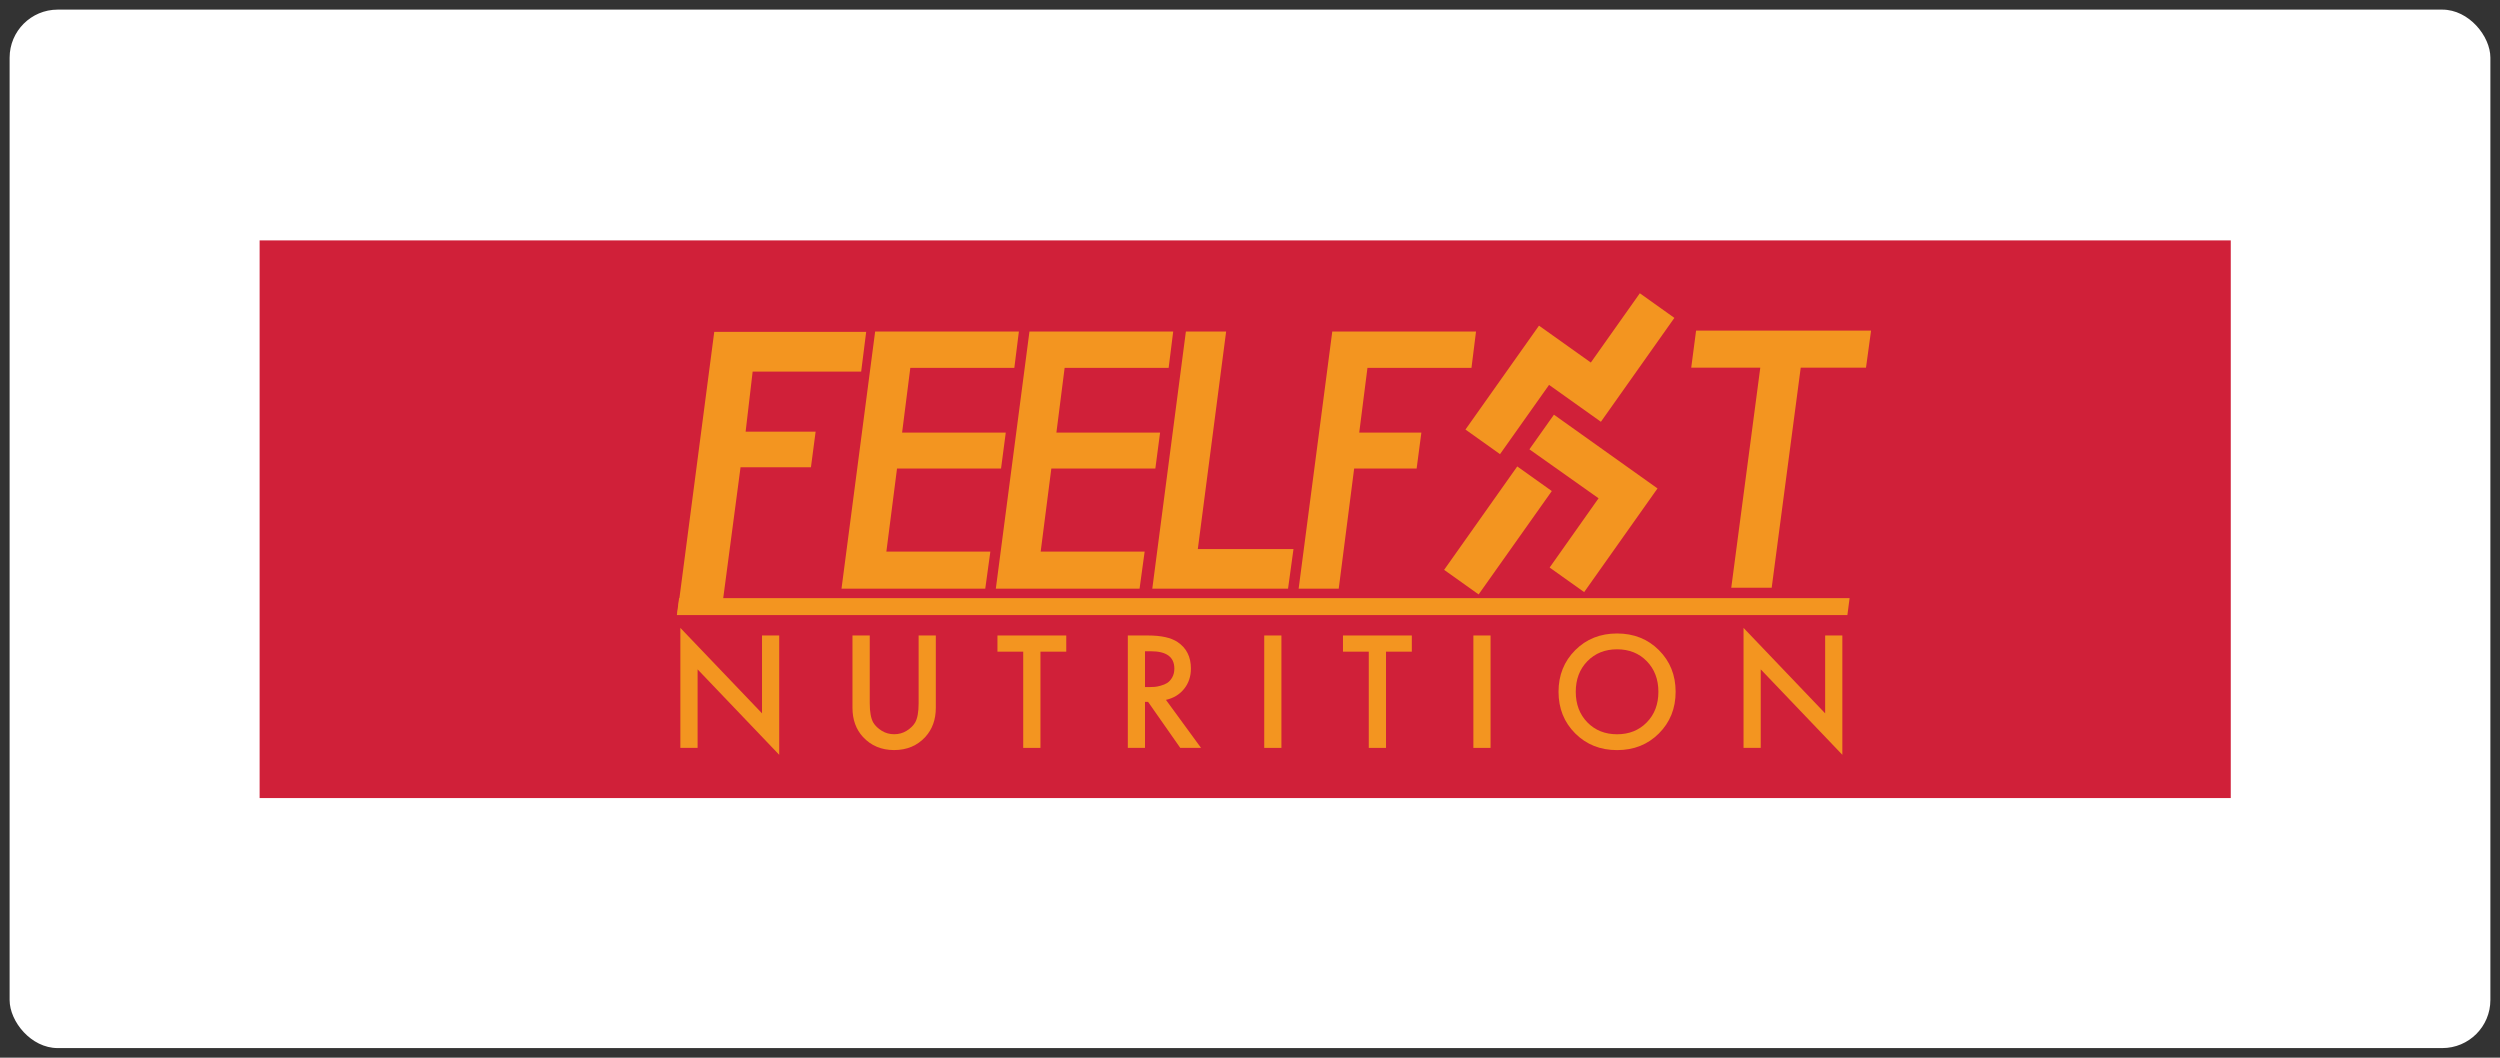 <?xml version="1.0" encoding="UTF-8"?> <svg xmlns="http://www.w3.org/2000/svg" width="260" height="110" viewBox="0 0 260 110" fill="none"><rect x="0" y="0" width="260" height="110" fill="#333333" stroke="none"/><rect x="1" y="1" width="258" height="108" rx="5" fill="white"></rect><g clip-path="url(#clip0_1050_150)"><path d="M232 25H27V83H232V25Z" fill="#D02039"></path><path d="M72.55 77.78H70.757V65.301L79.25 74.188V66.089H81.038V78.5L72.55 69.613V77.78Z" fill="#F39520"></path><path d="M88.666 66.09H90.454V73.136C90.454 74.05 90.578 74.718 90.822 75.152C91.019 75.479 91.314 75.761 91.7 76.001C92.085 76.24 92.518 76.36 92.996 76.36C93.473 76.36 93.91 76.24 94.291 76.001C94.677 75.761 94.972 75.479 95.169 75.152C95.417 74.718 95.537 74.05 95.537 73.136V66.09H97.325V73.607C97.325 74.834 96.961 75.844 96.235 76.642C95.394 77.555 94.31 78.007 92.991 78.007C91.667 78.007 90.587 77.55 89.746 76.642C89.02 75.848 88.657 74.838 88.657 73.607V66.09H88.666Z" fill="#F39520"></path><path d="M110.891 67.773H108.207V77.781H106.415V67.773H103.736V66.09H110.891V67.773Z" fill="#F39520"></path><path d="M117.293 66.09H119.379C120.758 66.09 121.787 66.316 122.467 66.772C123.391 67.39 123.855 68.308 123.855 69.525C123.855 70.356 123.616 71.061 123.143 71.647C122.67 72.233 122.04 72.611 121.259 72.786L124.908 77.781H122.748L119.398 72.993H119.08V77.781H117.293V66.09ZM119.08 67.736V71.453H119.641C119.793 71.453 119.944 71.448 120.096 71.435C120.248 71.421 120.455 71.384 120.716 71.31C120.978 71.241 121.208 71.144 121.401 71.02C121.594 70.895 121.764 70.706 121.912 70.448C122.058 70.189 122.132 69.885 122.132 69.535C122.132 68.331 121.318 67.731 119.691 67.731H119.076L119.08 67.736Z" fill="#F39520"></path><path d="M131.48 66.09H133.267V77.781H131.48V66.09Z" fill="#F39520"></path><path d="M146.829 67.773H144.145V77.781H142.353V67.773H139.669V66.09H146.829V67.773Z" fill="#F39520"></path><path d="M153.231 66.09H155.018V77.781H153.231V66.09Z" fill="#F39520"></path><path d="M163.824 67.616C164.982 66.458 166.429 65.882 168.176 65.882C169.917 65.882 171.37 66.458 172.528 67.616C173.686 68.773 174.265 70.217 174.265 71.946C174.265 73.676 173.686 75.119 172.528 76.277C171.37 77.434 169.922 78.011 168.176 78.011C166.434 78.011 164.982 77.434 163.824 76.277C162.666 75.119 162.087 73.676 162.087 71.946C162.087 70.217 162.666 68.773 163.824 67.616ZM165.087 75.128C165.896 75.954 166.926 76.364 168.176 76.364C169.426 76.364 170.455 75.954 171.264 75.128C172.073 74.303 172.473 73.242 172.473 71.946C172.473 70.65 172.068 69.59 171.264 68.764C170.46 67.939 169.43 67.528 168.176 67.528C166.926 67.528 165.896 67.939 165.087 68.764C164.283 69.59 163.879 70.65 163.879 71.946C163.879 73.242 164.283 74.303 165.087 75.128Z" fill="#F39520"></path><path d="M183.116 77.78H181.328V65.301L189.816 74.188V66.089H191.604V78.5L183.116 69.613V77.78Z" fill="#F39520"></path><path d="M192.359 62.209H70.625L70.394 63.969H192.128L192.359 62.209Z" fill="#F39520"></path><path d="M87.517 61.219L91.015 34.48H105.964L105.491 38.257H94.673L93.818 44.99H104.6L104.108 48.73H93.29L92.182 57.368H102.996L102.467 61.219H87.517Z" fill="#F39520"></path><path d="M103.566 61.219L107.063 34.48H122.012L121.539 38.257H110.721L109.866 44.99H120.648L120.156 48.73H109.338L108.23 57.368H119.043L118.515 61.219H103.566Z" fill="#F39520"></path><path d="M119.839 61.219L123.332 34.48H127.518L124.572 57.106H134.522L133.957 61.219H119.839Z" fill="#F39520"></path><path d="M135.059 61.219L138.557 34.48H153.506L153.033 38.257H142.215L141.36 44.99H147.822L147.33 48.73H140.832L139.228 61.219H135.059Z" fill="#F39520"></path><path d="M180.051 61.123L183.07 38.239H175.887L176.393 34.383H194.591L194.063 38.239H187.275L184.255 61.123H180.051Z" fill="#F39520"></path><path fill-rule="evenodd" clip-rule="evenodd" d="M152.408 44.672L156.002 47.232L161.103 40.028L166.494 43.865L174.136 33.06L170.542 30.5L165.446 37.704L160.055 33.867L152.408 44.672ZM159.058 46.729L166.25 51.821L161.163 59.024L164.752 61.579L172.38 50.797L161.609 43.127L159.058 46.729ZM150.189 59.264L153.777 61.819L161.388 51.069L157.794 48.509L150.189 59.264Z" fill="#F39520"></path><path d="M70.459 63.737L74.282 34.517H90.082L89.562 38.644H78.276L77.545 44.893H84.825L84.337 48.597H77.016L75.013 63.737H70.459Z" fill="#F39520"></path></g><defs><clipPath id="clip0_1050_150"><rect width="205" height="58" fill="white" transform="translate(27 25)"></rect></clipPath></defs></svg> 
